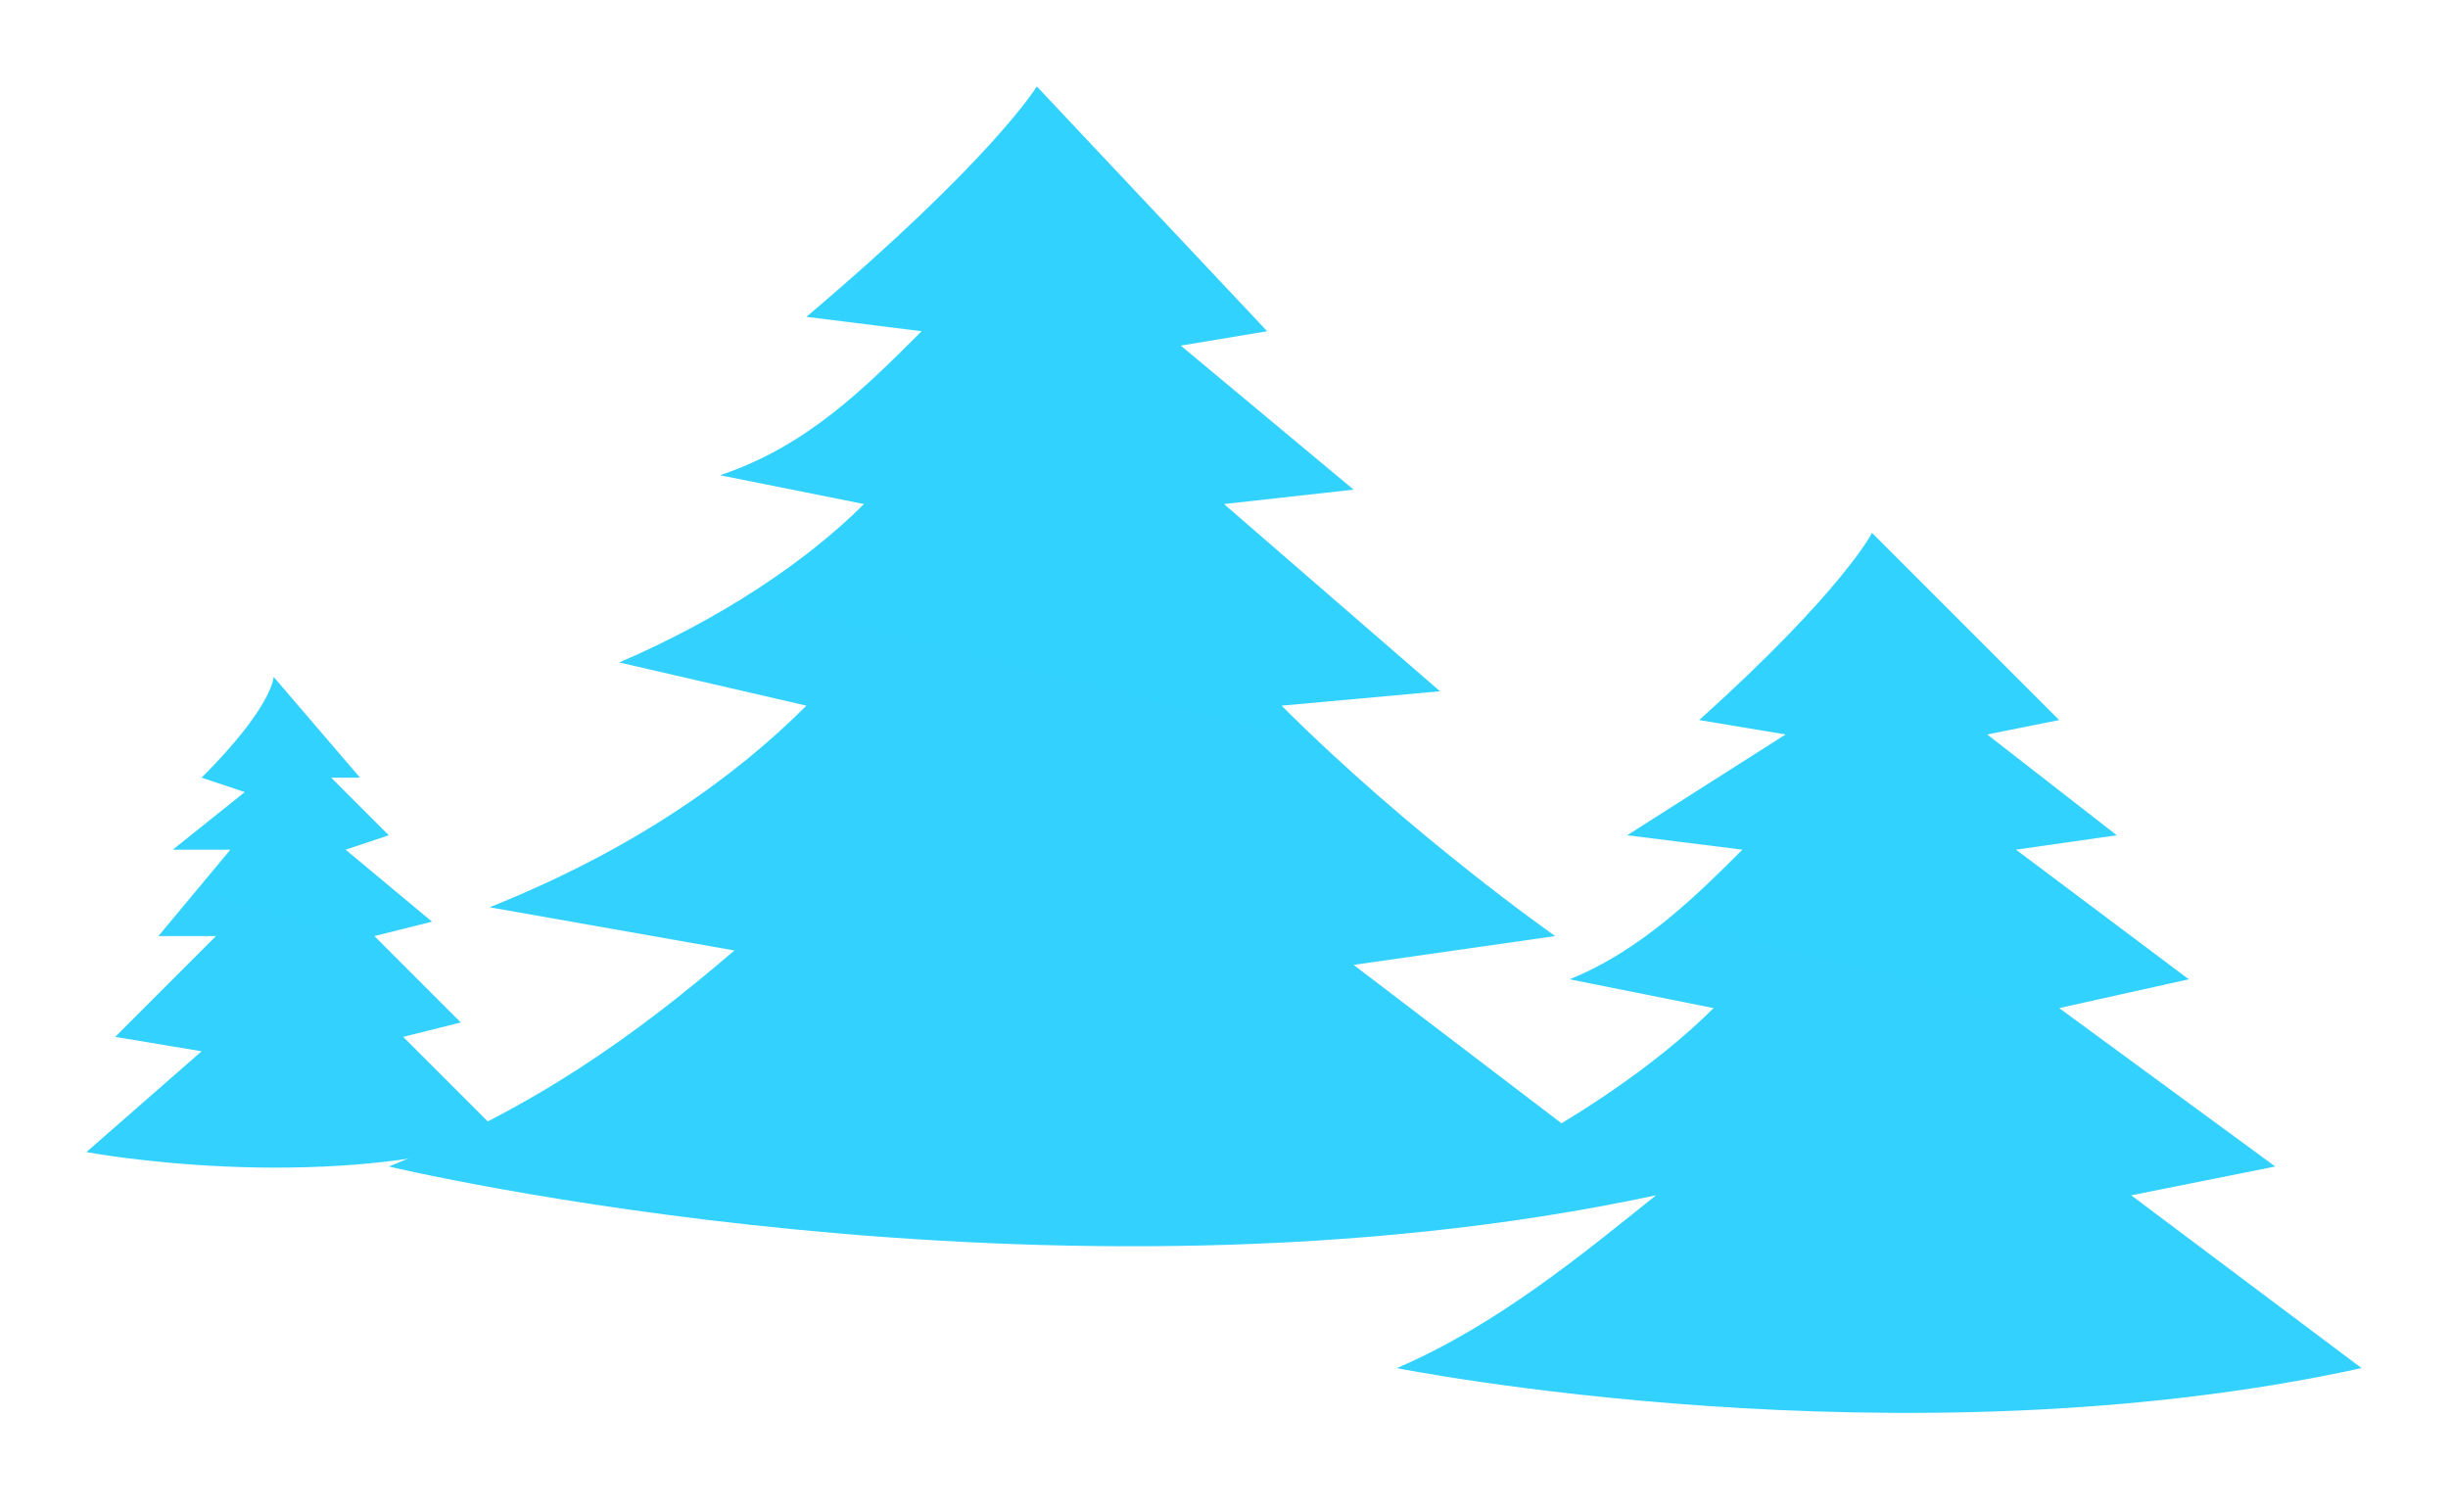 <svg xmlns="http://www.w3.org/2000/svg" fill="none" viewBox="0 0 170 105"><g><path fill="url(#c07d1d497953)" d="m94 67 14-2s-10-7-19-16l11-1-15-13 9-1-12-10 6-1L72 6s-3 5-16 16l8 1c-4 4-8 8-14 10l10 2c-4 4-10 8-17 11l13 3c-5 5-12 10-22 14l17 3c-7 6-14 11-24 15 0 0 46 11 88 2L94 67Z"></path><path fill="url(#c07d1d497953)" d="m148 83 10-2-15-11 9-2-12-9 7-1-9-7 5-1-13-13s-2 4-12 13l6 1-11 7 8 1c-3 3-7 7-12 9l10 2c-4 4-10 8-16 11l12 2c-5 4-11 9-18 12 0 0 35 7 67 0l-16-12Z"></path><path fill="url(#c07d1d497953)" d="m28 72 4-1-6-6 4-1-6-5 3-1-4-4h2l-6-7s0 2-5 7l3 1-5 4h4l-5 6h4l-7 7 6 1-8 7s16 3 29-1l-7-7Z"></path></g><defs><linearGradient id="c07d1d497953" x1="93" x2="51" y1="-30.5" y2="132.5" gradient-units="userSpaceOnUse"><stop stop-color="#01FDFD"></stop><stop offset="1" stop-color="#9E75FF"></stop></linearGradient></defs></svg>
